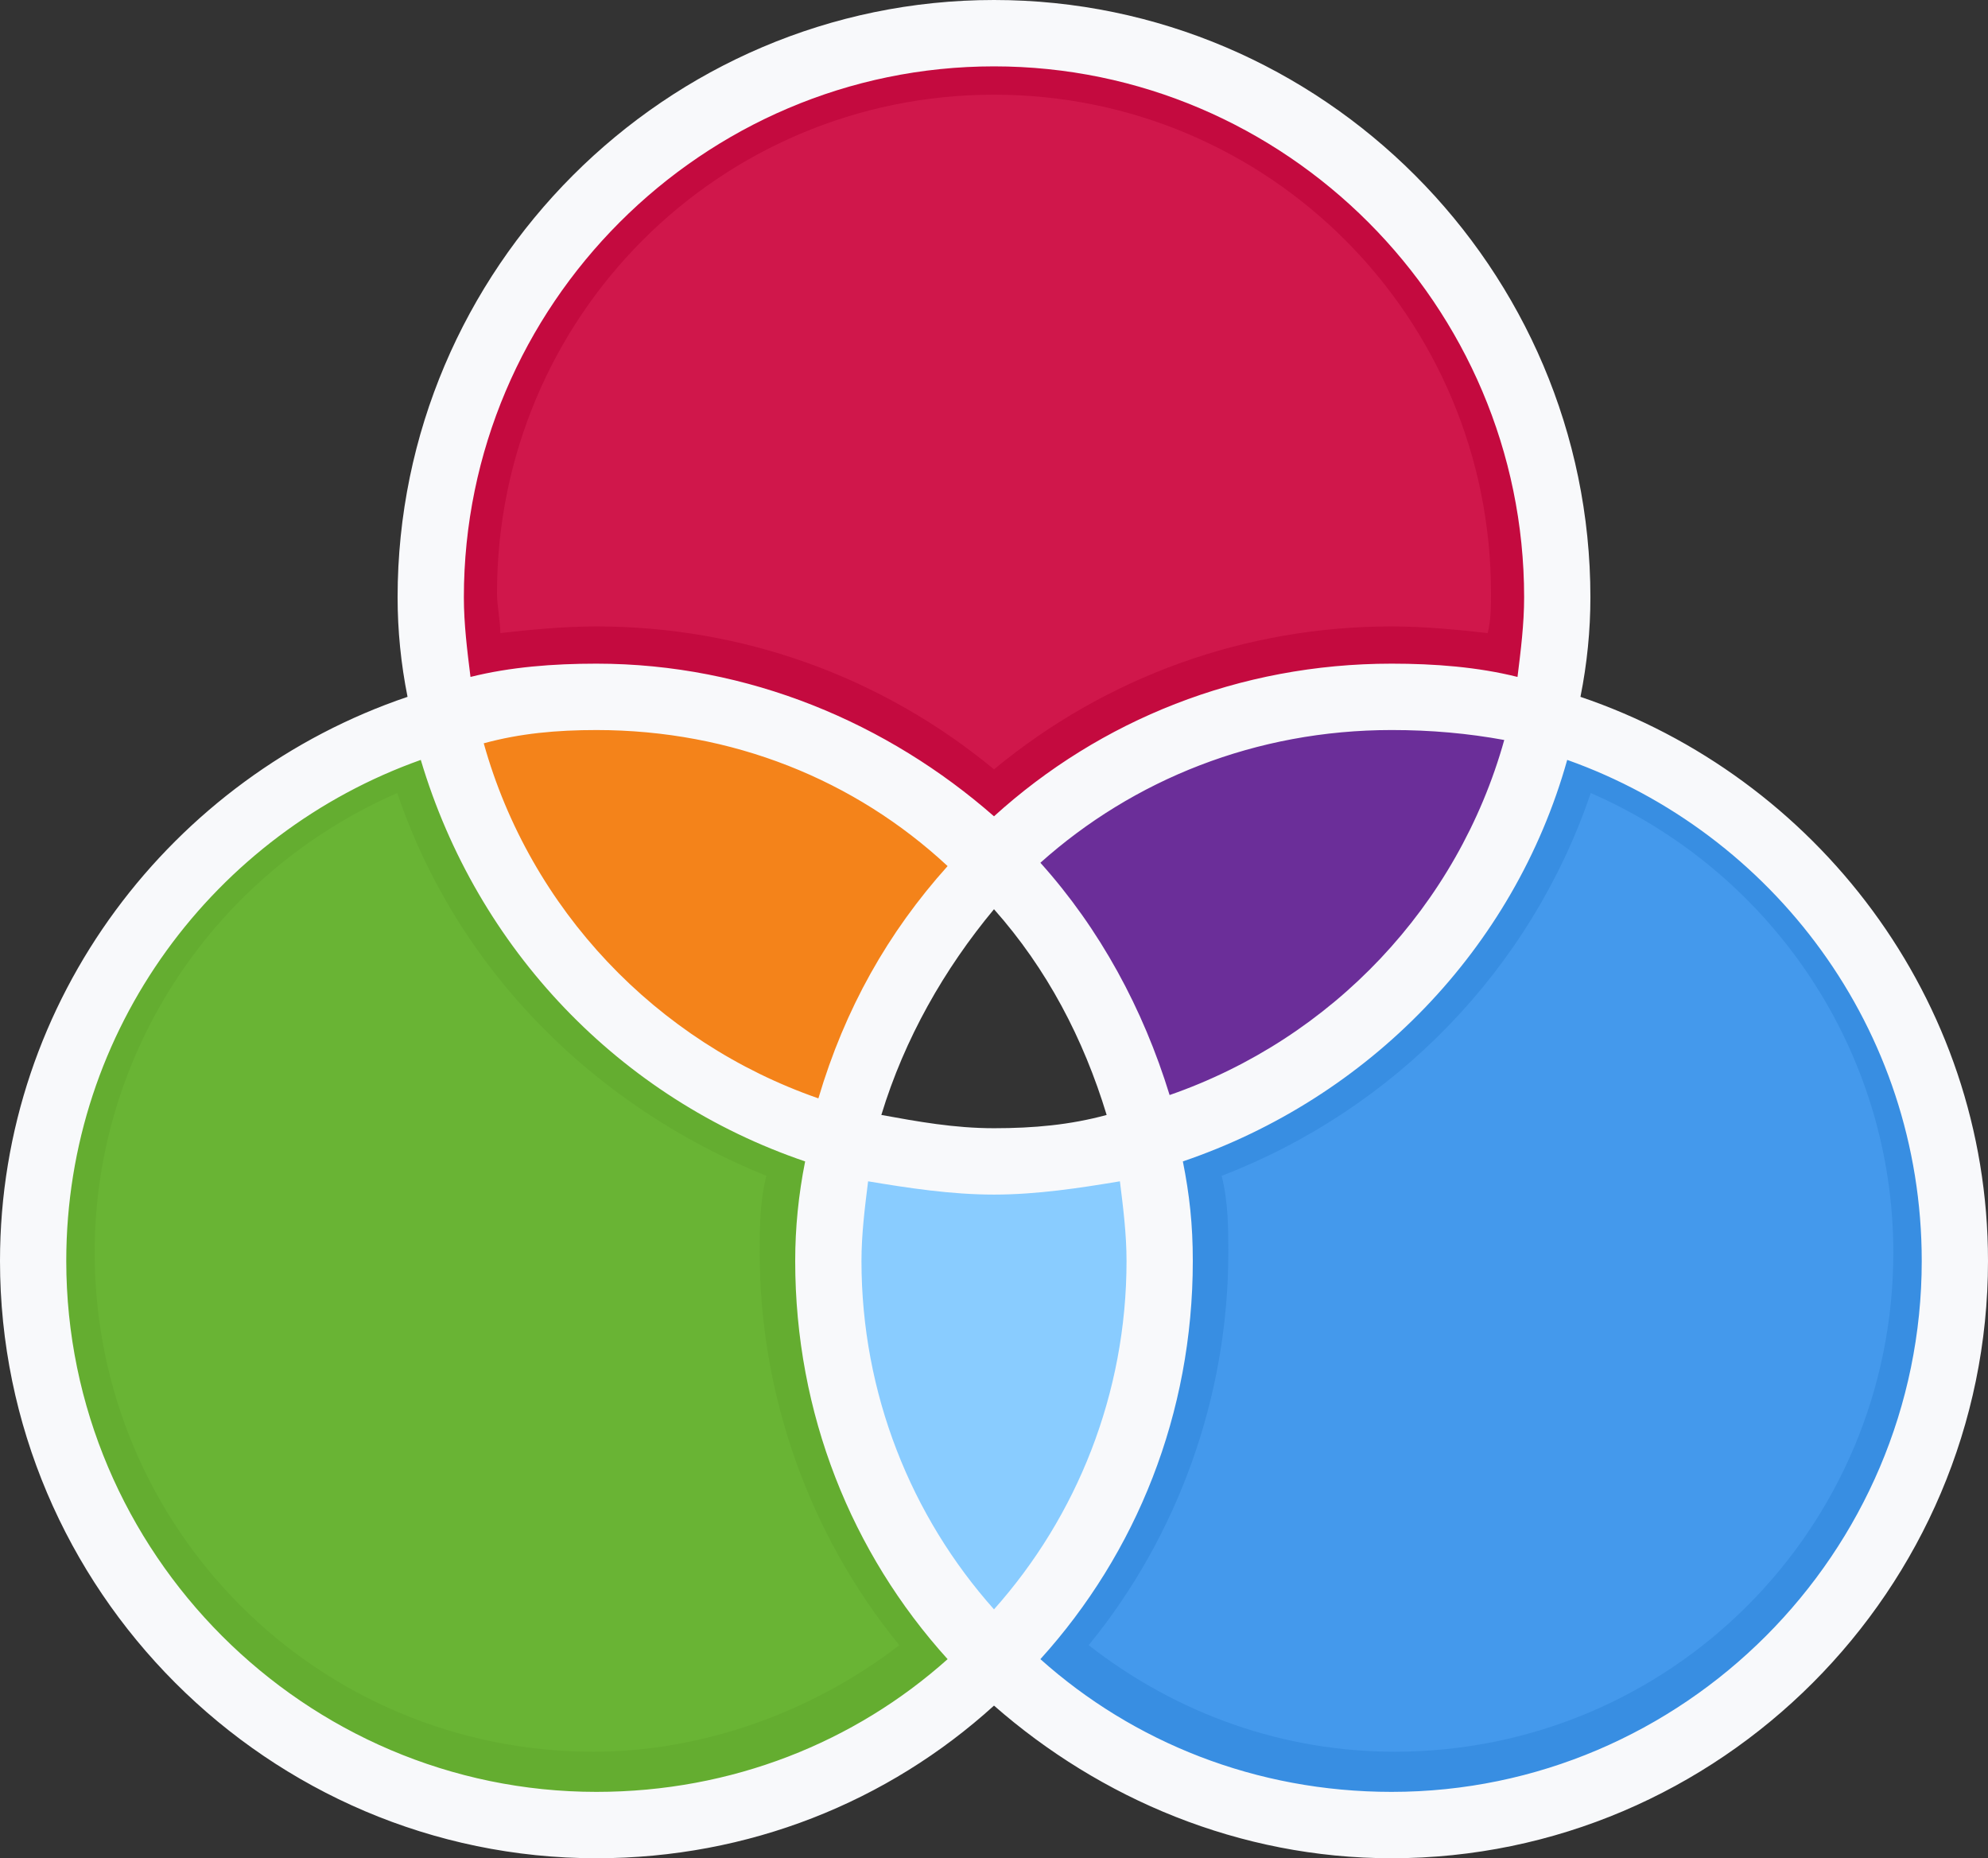 <svg xmlns="http://www.w3.org/2000/svg" width="168" height="157" viewBox="0 0 168 157">
    <rect x="0" y="0" width="168" height="157" fill="#333333" stroke="none"/>
    <g fill="none" fill-rule="evenodd">
        <g>
            <g>
                <path fill="#388EE2" d="M132.723 62.63l-1.757-.63-.492 1.783c-4.322 15.312-16.376 27.828-31.452 32.652l-1.476.49.316 1.538c.527 2.657.808 5.384.808 8.04 0 11.747-4.428 23.249-12.51 32.408L85 140.205l1.3 1.153C94.734 148.875 105.734 153 117.26 153c25.76 0 46.74-20.87 46.74-46.496-.035-19.648-12.581-37.267-31.277-43.875zm-15.497 84.077c-8.4 0-16.412-2.587-23.37-7.516 7.134-9.334 11.07-20.871 11.07-32.687 0-1.643 0-3.461-.317-5.384 14.093-6.048 24.951-17.165 30.188-30.835 13.951 6.818 22.842 20.836 22.842 36.219 0 22.164-18.133 40.203-40.413 40.203z" transform="translate(-636 -160) translate(636 160)"/>
                <path fill="#89CCFF" d="M96.403 99l-.211-1.825-1.792.316c-3.338.561-6.886 1.087-10.4 1.087-4.005 0-7.378-.35-10.26-1.087L71.809 97l-.246 1.964c-.28 2.245-.562 4.595-.562 6.944 0 11.329 4.146 22.201 11.7 30.619L84 138l1.3-1.473c7.554-8.418 11.7-19.29 11.7-30.619-.035-2.314-.316-4.664-.597-6.909z" transform="translate(-636 -160) translate(636 160)"/>
                <path fill="#64AD30" d="M81.806 138.87c-8.044-8.812-12.47-20.319-12.47-32.384 0-2.658.28-5.386.808-8.044l.316-1.504-1.476-.49c-15.42-5.21-27.188-17.416-31.473-32.664L37.019 62l-1.756.63C16.54 69.204 4 86.83 4 106.486 4 132.12 24.97 153 50.719 153c11.521 0 22.516-4.127 30.946-11.646l1.335-1.19-1.194-1.293zm-31.087 7.835c-22.27 0-40.396-18.046-40.396-40.22 0-15.352 8.781-29.342 22.551-36.196 5.34 13.989 16.264 25.145 30.315 30.916-.141 1.853-.141 3.672-.141 5.316 0 11.82 3.9 23.362 11.065 32.7-6.99 4.896-15 7.484-23.394 7.484z" transform="translate(-636 -160) translate(636 160)"/>
                <path fill="#F4831A" d="M80.667 71.714C72.246 64.15 61.263 60 49.754 60c-3.403 0-6.631.281-9.86.88L38 61.23l.526 1.864C42.596 77.693 53.614 89.407 68 94.402l1.72.598.526-1.759c2.245-7.316 5.79-13.718 10.561-19.03L82 72.91l-1.333-1.196z" transform="translate(-636 -160) translate(636 160)"/>
                <path fill="#C40A3F" fill-rule="nonzero" d="M83.5 4C57.873 4 37 25.1 37 51.006c0 2.368.28 4.736.56 6.998l.244 1.98 1.923-.495c2.867-.743 6.223-1.096 10.21-1.096 12.061 0 23.564 4.453 32.374 12.547L83.465 72l1.189-1.025c9.16-8.094 20.663-12.582 32.41-12.582 3.986 0 7.342.353 10.209 1.096l1.923.494.245-1.979c.28-2.262.559-4.63.559-6.998C130 25.1 109.127 4 83.5 4zm40.102 48.455c-2.028-.212-4.266-.388-6.538-.388-12.342 0-23.914 4.029-33.564 11.663-9.65-7.634-21.222-11.663-33.564-11.663-2.098 0-4.37.176-6.608.424-.035-.46-.035-.955-.035-1.485 0-22.407 18.04-40.644 40.207-40.644 22.166 0 40.207 18.237 40.207 40.644 0 .46-.07.92-.105 1.45z" transform="translate(-636 -160) translate(636 160)"/>
                <path fill="#6B2E99" d="M128.28 61.018c-2.494-.667-4.952-1.018-7.55-1.018-.843 0-1.686.035-2.564.105-11.483 0-22.439 4.178-30.867 11.69L86 72.954l1.194 1.299c4.951 5.511 8.428 11.725 10.57 18.992L98.29 95l1.72-.597c14.398-4.985 25.424-16.675 29.497-31.244l.492-1.685-1.72-.456z" transform="translate(-636 -160) translate(636 160)"/>
                <path fill="#4499EC" d="M160 105.813C160 129.155 141.174 148 117.851 148c-9.272 0-18.264-3.094-25.851-9 7.587-9.281 11.802-21.094 11.802-33.188 0-1.968 0-4.218-.562-6.468C117.85 93.719 129.372 81.906 134.43 67 149.884 73.75 160 88.938 160 105.813z" transform="translate(-636 -160) translate(636 160)"/>
                <path fill="#D0174B" d="M50.4 52.926c-2.8 0-5.6.28-8.12.562 0-1.123-.28-2.247-.28-3.37C42 26.813 60.76 8 84 8s42 18.813 42 42.118c0 1.123 0 2.247-.28 3.37-2.52-.281-5.32-.562-8.12-.562-12.32 0-24.08 4.212-33.6 12.074-9.52-7.862-21.28-12.074-33.6-12.074z" transform="translate(-636 -160) translate(636 160)"/>
                <path fill="#69B434" d="M33.57 67c5.058 14.906 16.579 26.438 31.19 32.344-.562 2.25-.562 4.5-.562 6.469 0 12.093 4.215 23.906 11.802 33.187-7.306 5.625-16.579 9-25.851 9C26.826 148 8 129.156 8 105.812 8 88.939 18.116 73.75 33.57 67z" transform="translate(-636 -160) translate(636 160)"/>
                <path fill="#F8F9FB" d="M87.92 72.893c5.04 5.607 8.68 12.336 10.92 19.625 13.72-4.766 24.36-15.98 28.28-29.998-3.08-.561-6.16-.841-9.52-.841-11.48 0-21.84 4.205-29.68 11.214zm5.6 21.307c-1.96-6.448-5.04-12.336-9.52-17.382-4.2 5.046-7.56 10.934-9.52 17.382 3.08.56 6.16 1.121 9.52 1.121 3.36 0 6.44-.28 9.52-1.121zM84 135.973c7-7.85 11.2-18.223 11.2-29.437 0-2.243-.28-4.486-.56-6.729-3.36.56-7 1.122-10.64 1.122-3.64 0-7.28-.561-10.64-1.122-.28 2.243-.56 4.486-.56 6.729 0 11.214 4.2 21.587 11.2 29.437zm78.4-29.437c0-19.625-12.6-36.166-29.96-42.334-4.48 15.98-16.8 28.596-32.48 33.923.56 2.804.84 5.327.84 8.41 0 12.897-4.76 24.672-12.88 33.644 7.84 7.008 18.2 11.214 29.68 11.214 24.64 0 44.8-20.186 44.8-44.857zM33.6 50.464C33.6 22.71 56.28 0 84 0s50.4 22.709 50.4 50.464c0 2.804-.28 5.607-.84 8.411 19.88 6.729 34.44 25.513 34.44 47.66C168 134.292 145.32 157 117.6 157c-12.88 0-24.64-5.046-33.6-12.896C75.04 152.234 63.28 157 50.4 157 22.68 157 0 134.291 0 106.536c0-22.148 14.56-40.932 34.44-47.661-.56-2.804-.84-5.607-.84-8.41zM84 5.607c-24.64 0-44.8 20.186-44.8 44.857 0 2.243.28 4.486.56 6.729 3.36-.841 7-1.122 10.64-1.122 12.88 0 24.64 5.047 33.6 12.897 8.96-8.13 20.72-12.897 33.6-12.897 3.64 0 7.28.28 10.64 1.122.28-2.243.56-4.486.56-6.729 0-24.671-20.16-44.857-44.8-44.857zM50.4 61.68c-3.36 0-6.44.28-9.52 1.121 3.92 14.018 14.56 25.232 28.28 29.998 2.24-7.57 5.88-14.018 10.92-19.625-7.84-7.29-18.2-11.494-29.68-11.494zm17.64 36.446c-15.68-5.327-27.72-17.943-32.48-33.923C18.2 70.37 5.6 86.91 5.6 106.536c0 24.671 20.16 44.857 44.8 44.857 11.48 0 21.84-4.206 29.68-11.214-8.12-8.972-12.88-20.747-12.88-33.643 0-2.804.28-5.607.84-8.411z" transform="translate(-636 -160) translate(636 160)"/>
            </g>
        </g>
    </g>
</svg>
